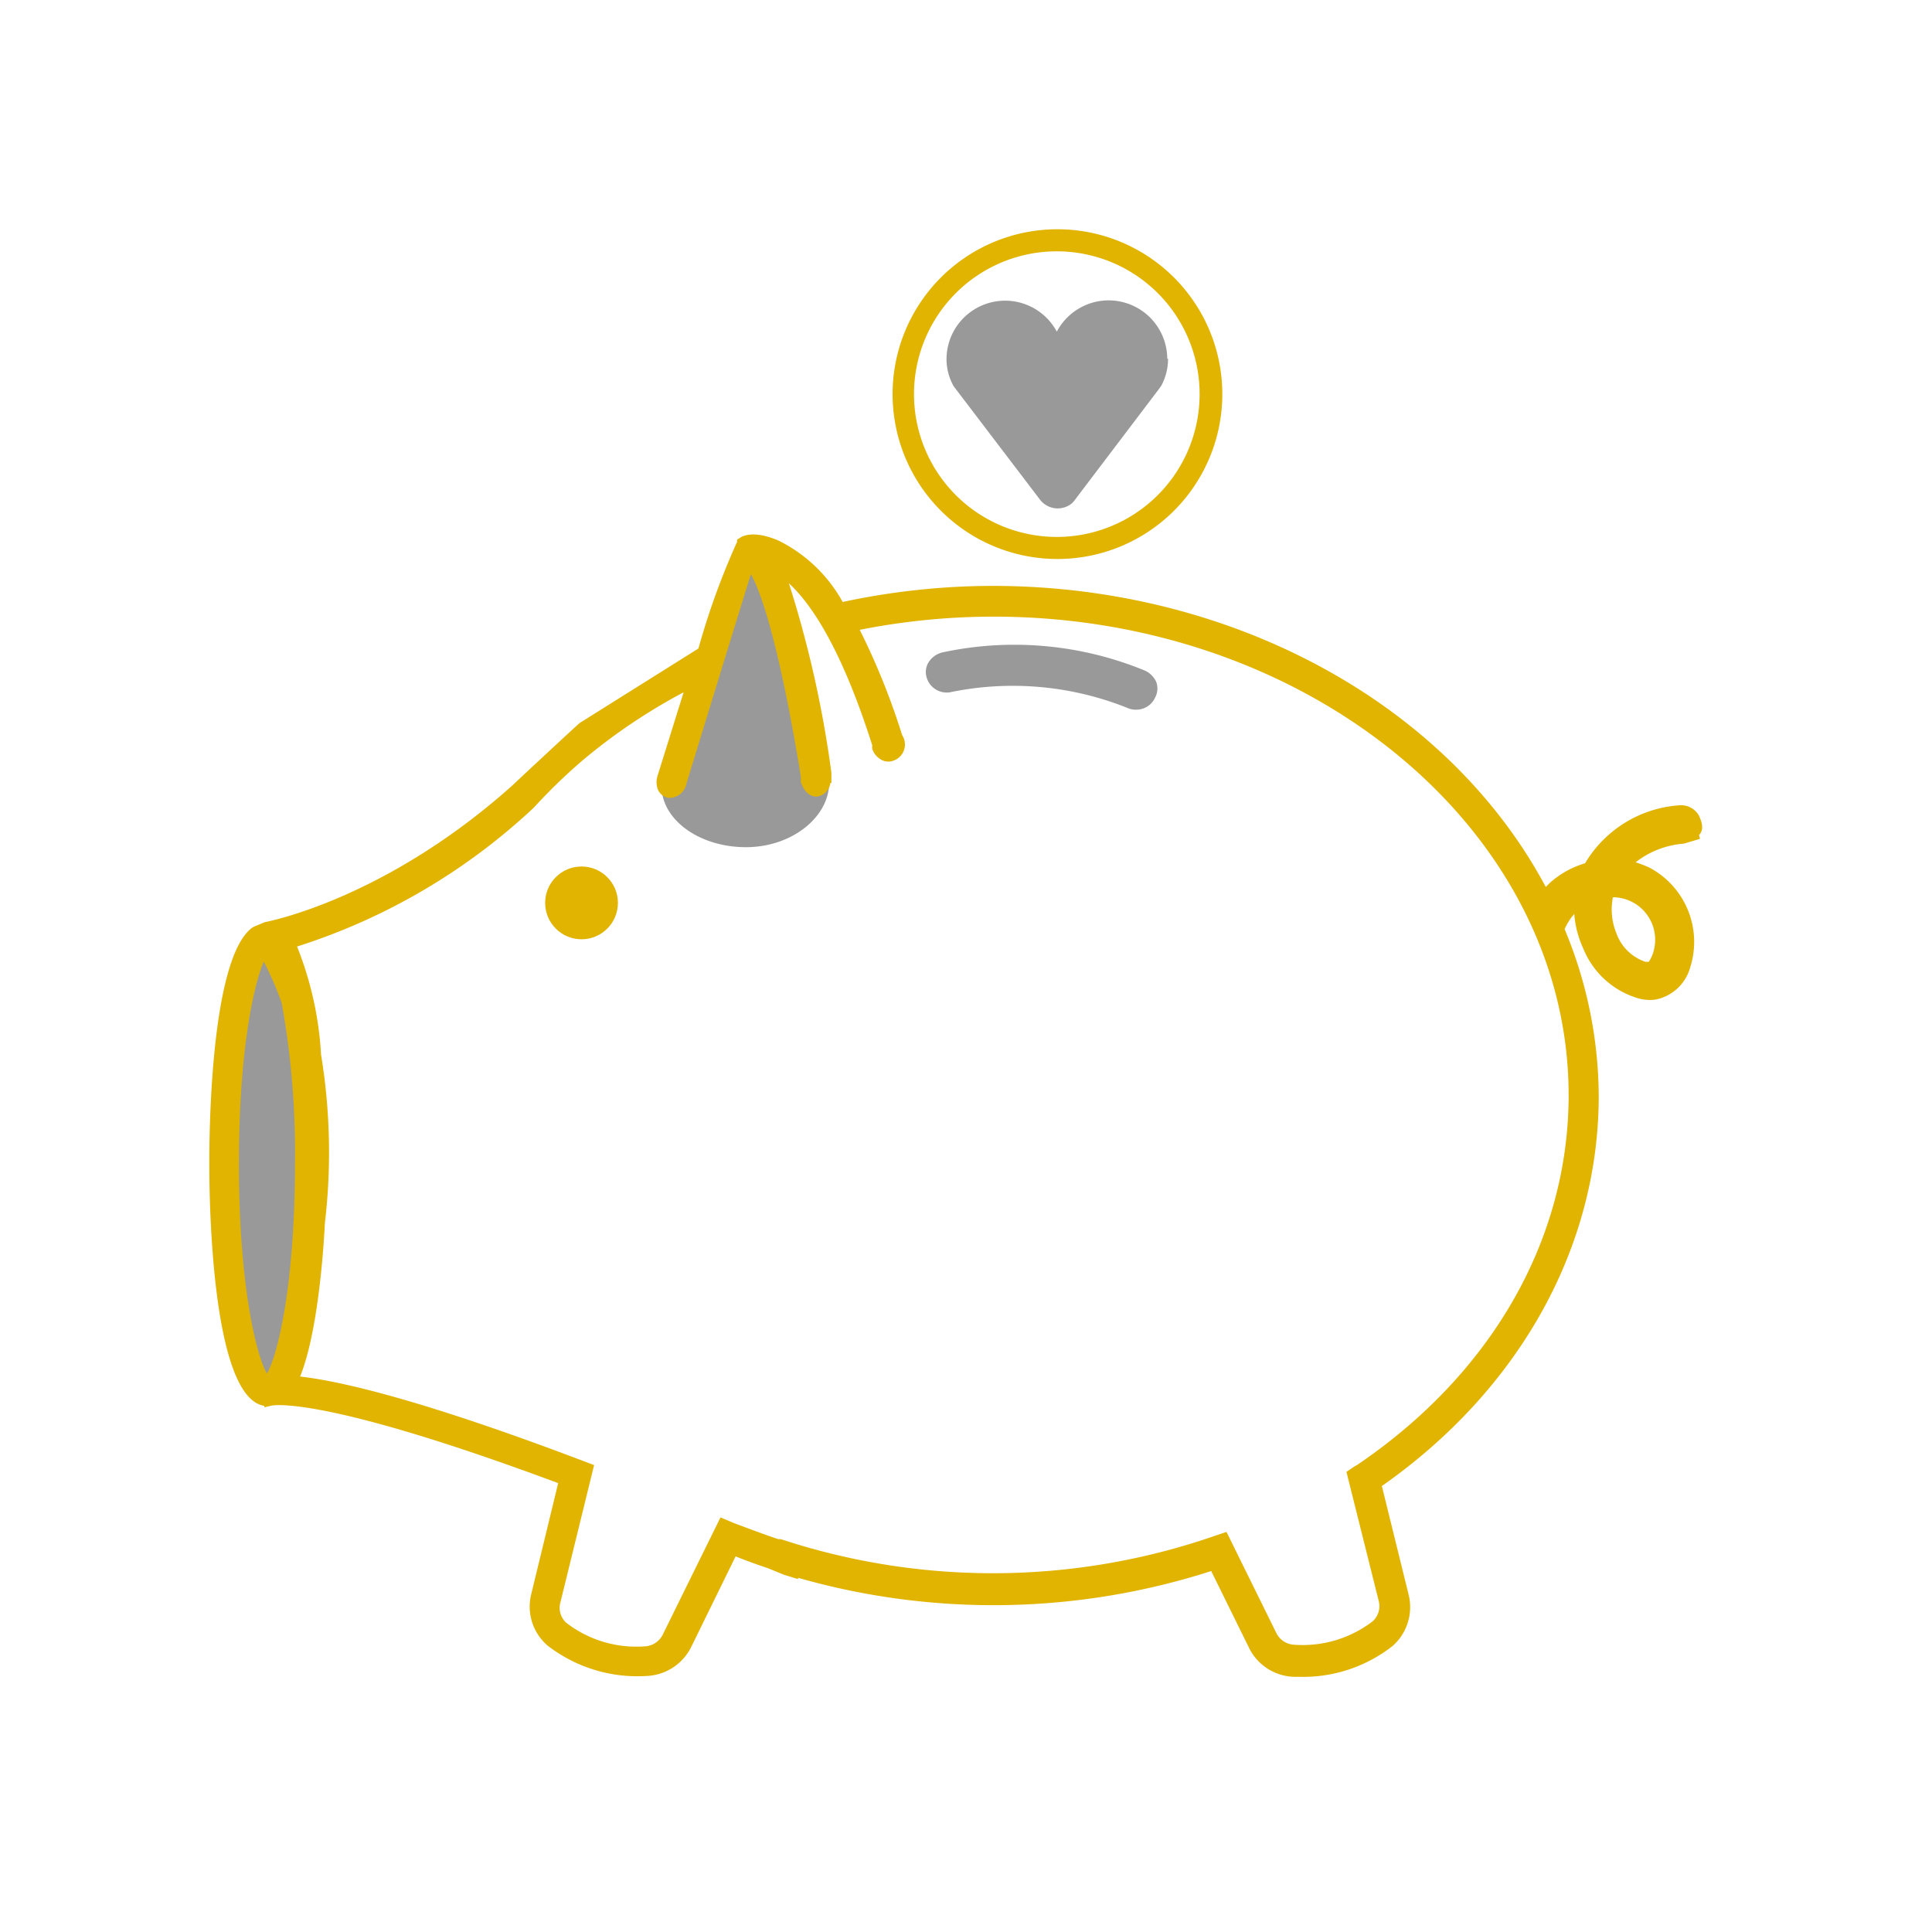 <svg id="Layer_1" data-name="Layer 1" xmlns="http://www.w3.org/2000/svg" viewBox="0 0 120 120"><defs><style>.cls-1{fill:#999}.cls-3{fill:#e0b400}</style></defs><path class="cls-1" d="M41.33 48.29l4.91-14.45 1.18 1 1.78 5 2 8.35-.35.73H42zm10.17.33c0 2.1-2.28 4-5.17 4s-5.24-1.7-5.24-3.8S43.44 45 46.33 45s5.17 1.52 5.17 3.62zm21-26.34a3.64 3.64 0 00-6.86-1.68 3.64 3.64 0 00-6.85 1.67 3.42 3.42 0 00.45 1.73l5.33 7a1.39 1.39 0 002 .27 1.72 1.72 0 00.23-.27l5.2-6.86.14-.2a3.55 3.55 0 00.41-1.66z"/><ellipse class="cls-1" cx="16.65" cy="72.8" rx="3.21" ry="14.04"/><path d="M16.64 87c-1.87 0-3.34-6.22-3.34-14.16s1.48-14.16 3.34-14.16S20 64.84 20 72.84 18.52 87 16.64 87zm0-28.12c-1.49 0-3.09 5.59-3.09 13.91 0 6.72 1.24 13.91 3.09 13.91s3.1-7.14 3.1-13.82-1.24-14.04-3.1-14.04z" fill="#f47e20"/><circle class="cls-3" cx="36.12" cy="56.08" r="2.26"/><path class="cls-1" d="M71.81 42.34a1.43 1.43 0 00-.8-.73 21.28 21.28 0 00-12.37-1.11 1.41 1.41 0 00-.92.57 1.15 1.15 0 00-.19.91A1.3 1.3 0 0059 43a19.16 19.16 0 0111.1 1 1.17 1.17 0 00.46.08 1.29 1.29 0 001.2-.78 1.18 1.18 0 00.05-.96z"/><path class="cls-3" d="M65.64 14.24a10.24 10.24 0 1010.28 10.24 10.24 10.24 0 00-10.28-10.24zm8.87 10.24a8.87 8.87 0 11-8.87-8.87 8.87 8.87 0 018.87 8.87zm31.13 26.46l-.1-.25a1.27 1.27 0 00-1.25-.67 7.41 7.41 0 00-5.84 3.6 5.7 5.7 0 00-2.19 1.22l-.25.25c-6.07-11.37-19.46-18.7-34.37-18.7a44.66 44.66 0 00-9.3 1 9.22 9.22 0 00-4-3.82C47 33 46.28 33.21 46 33.38l-.22.14v.14a46.35 46.35 0 00-2.4 6.62L36 44.91c-.18.15-3.25 3-4.18 3.88-8 7.15-15.31 8.47-15.38 8.49l-.69.29-.1.06C13 59.63 13 71 13 72.32c0 2.46.17 14.51 3.42 15v.09l.46-.11c.12 0 3.08-.66 17.79 4.82L33 99a3.19 3.19 0 001 3.2 9.1 9.1 0 006.11 1.9 3.24 3.24 0 002.82-1.8l2.76-5.63c.68.27 1.33.51 2 .73l1 .41.88.27V98a44.16 44.16 0 0025.66-.42l2.35 4.77a3.21 3.21 0 002.83 1.8h.28a9 9 0 005.8-1.91 3.21 3.21 0 001-3.2l-1.66-6.74c8.56-6 13.47-14.85 13.47-24.23a27.11 27.11 0 00-2.12-10.36 3.58 3.58 0 01.6-.94 6.21 6.21 0 00.55 2.12 5.29 5.29 0 003.27 3.07 2.7 2.7 0 001.2.13 2.79 2.79 0 002.18-2 5.22 5.22 0 00-2.53-6.2 6.92 6.92 0 00-.86-.33 5.53 5.53 0 013-1.16l1-.3-.06-.23a.75.75 0 00.19-.4 1.3 1.3 0 00-.08-.53zm-5.46 4.79a2.64 2.64 0 012.46 3.56 2.38 2.38 0 01-.23.45h-.21a2.89 2.89 0 01-1.79-1.74 3.91 3.91 0 01-.23-2.27zm-16 35.32l-.55.37 2 8a1.27 1.27 0 01-.37 1.28 7.13 7.13 0 01-4.83 1.46 1.31 1.31 0 01-1.16-.74l-3.09-6.27-.8.27a42.06 42.06 0 01-26.88.18h-.16c-.87-.29-1.77-.63-2.76-1l-.83-.35-3.58 7.27a1.32 1.32 0 01-1.16.74 7.11 7.11 0 01-4.83-1.46 1.25 1.25 0 01-.37-1.28L36.9 91l-.79-.3c-9.82-3.72-14.9-4.91-17.47-5.2 1-2.47 1.41-7 1.54-9.54a37.41 37.41 0 00-.24-10.46 21.21 21.21 0 00-1.49-6.71 38.57 38.57 0 0014.71-8.63 34.35 34.35 0 013-2.91 35.82 35.82 0 016.3-4.25l-1.62 5.19a1.33 1.33 0 000 .79.88.88 0 00.63.57 1.08 1.08 0 001.17-.89c.06-.2 3.06-10 4-13 .56 1 1.7 4 3.1 12.56v.34c.18.61.62 1 1.1.9a1 1 0 00.74-.83h.06V48A68.51 68.51 0 0049 36.23c1.37 1.26 3.25 4 5.18 10.07a.81.81 0 000 .22 1.18 1.18 0 00.48.62.89.89 0 00.82.11 1.06 1.06 0 00.67-1.35 1.15 1.15 0 00-.12-.25 43.89 43.89 0 00-2.63-6.53 42.78 42.78 0 018.3-.82c19.7 0 35.73 13.33 35.73 29.72 0 9-4.81 17.35-13.18 23zM18.32 72.31c0 7.71-1.13 12-1.74 13-.61-1-1.74-5.3-1.74-13 0-7.14.93-11.14 1.54-12.58a19 19 0 011.12 2.58 52.4 52.4 0 01.82 10z"/></svg>